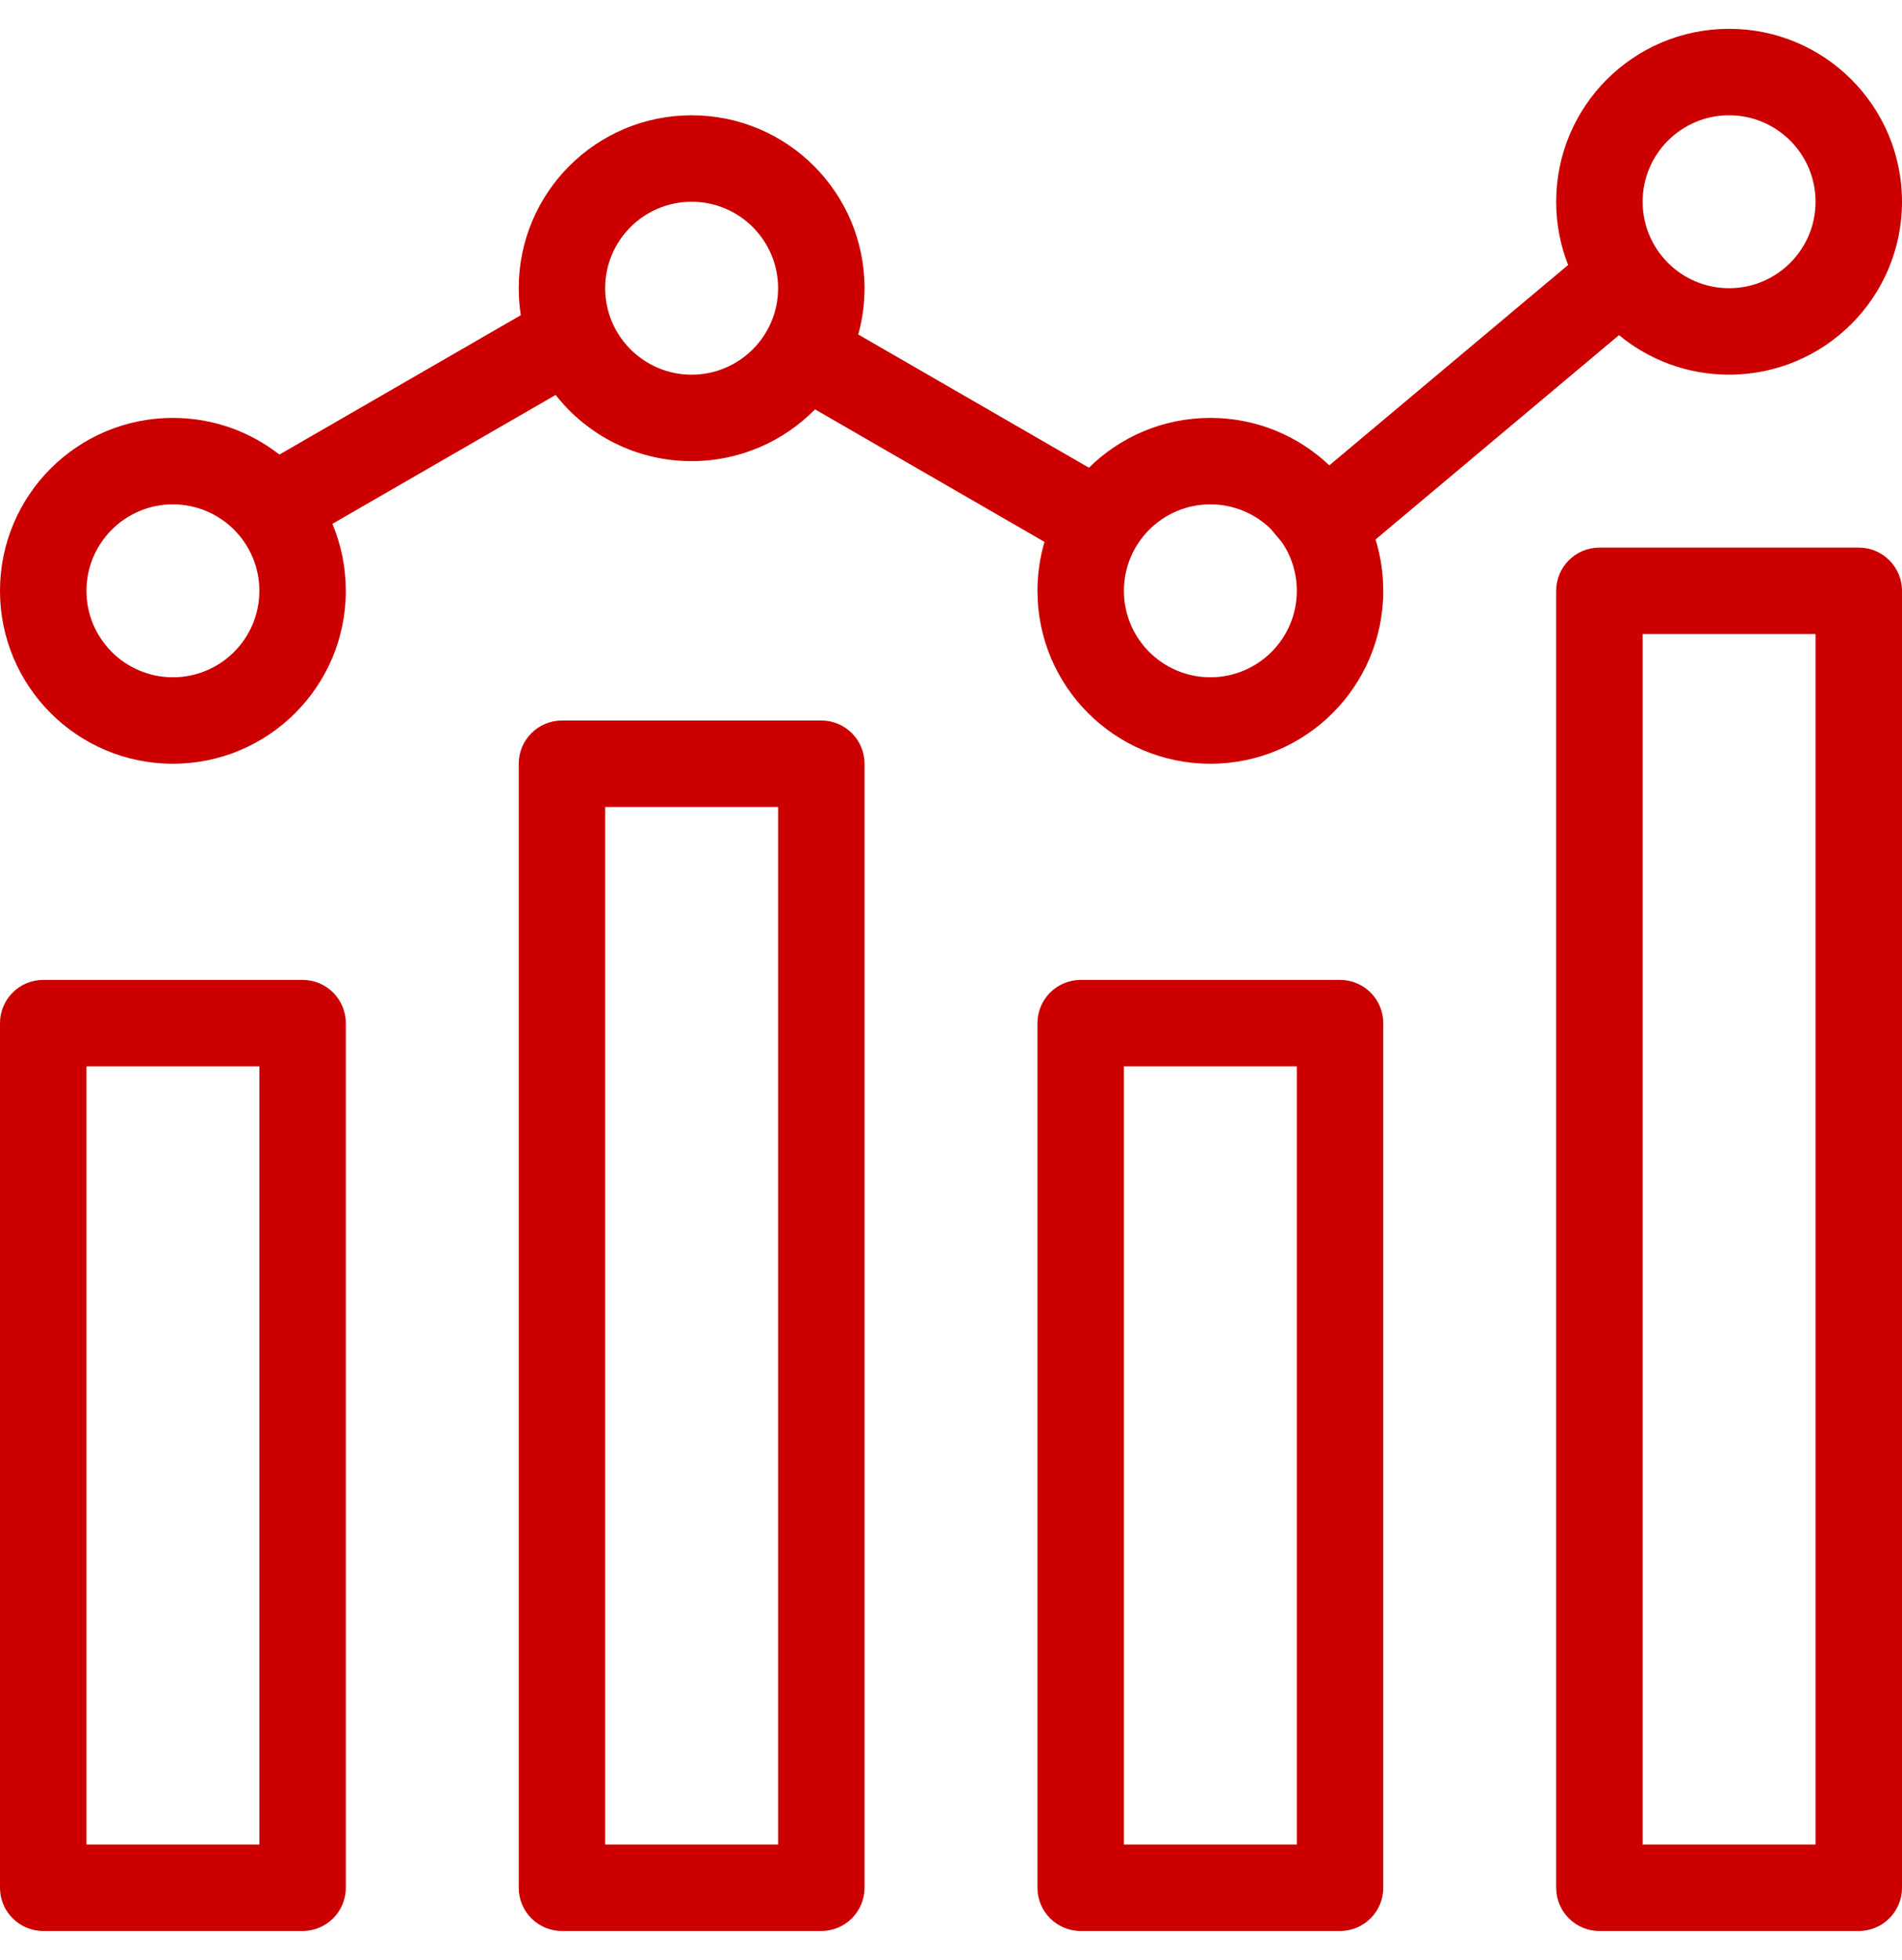 <svg width="33" height="34" viewBox="0 0 33 34" fill="#C00" xmlns="http://www.w3.org/2000/svg">
<path fill-rule="evenodd" clip-rule="evenodd" d="M33 3.5C33 5.157 31.657 6.5 30 6.5C29.275 6.5 28.609 6.243 28.09 5.814L23.866 9.359C23.953 9.641 24 9.94 24 10.25C24 11.907 22.657 13.25 21 13.25C19.343 13.25 18 11.907 18 10.25C18 9.955 18.043 9.67 18.122 9.401L14.141 7.102C13.596 7.656 12.838 8 12 8C11.042 8 10.189 7.551 9.64 6.852L5.767 9.088C5.917 9.445 6 9.838 6 10.25C6 11.907 4.657 13.25 3 13.25C1.343 13.25 0 11.907 0 10.25C0 8.593 1.343 7.25 3 7.25C3.697 7.25 4.338 7.488 4.848 7.886L9.036 5.468C9.012 5.316 9 5.159 9 5C9 3.343 10.343 2 12 2C13.657 2 15 3.343 15 5C15 5.278 14.962 5.548 14.891 5.803L18.893 8.114C19.435 7.58 20.179 7.25 21 7.25C21.8 7.25 22.527 7.563 23.064 8.073L27.207 4.597C27.073 4.257 27 3.887 27 3.5C27 1.843 28.343 0.5 30 0.5C31.657 0.5 33 1.843 33 3.5ZM31.5 3.5C31.5 4.328 30.828 5 30 5C29.172 5 28.5 4.328 28.5 3.5C28.5 2.672 29.172 2 30 2C30.828 2 31.5 2.672 31.5 3.5ZM22.239 9.404L22.049 9.178C21.779 8.913 21.409 8.75 21 8.75C20.172 8.75 19.5 9.422 19.5 10.25C19.5 11.078 20.172 11.75 21 11.75C21.828 11.75 22.5 11.078 22.5 10.25C22.5 9.936 22.404 9.645 22.239 9.404ZM12 6.5C12.828 6.5 13.5 5.828 13.5 5C13.5 4.172 12.828 3.5 12 3.5C11.172 3.5 10.5 4.172 10.5 5C10.5 5.828 11.172 6.5 12 6.5ZM4.5 10.25C4.5 11.078 3.828 11.75 3 11.75C2.172 11.75 1.5 11.078 1.5 10.25C1.5 9.422 2.172 8.75 3 8.75C3.828 8.75 4.5 9.422 4.5 10.25Z" fill="#C00"/>
<path fill-rule="evenodd" clip-rule="evenodd" d="M27 10.25C27 9.836 27.336 9.5 27.75 9.5H32.25C32.664 9.5 33 9.836 33 10.25V32.75C33 33.164 32.664 33.5 32.25 33.5H27.75C27.336 33.5 27 33.164 27 32.75V10.25ZM28.5 11V32H31.5V11H28.5Z" fill="#C00"/>
<path fill-rule="evenodd" clip-rule="evenodd" d="M0 17.75C0 17.336 0.336 17 0.75 17H5.25C5.664 17 6 17.336 6 17.75V32.75C6 33.164 5.664 33.5 5.25 33.5H0.75C0.336 33.5 0 33.164 0 32.75V17.75ZM1.5 18.5V32H4.5V18.5H1.5Z" fill="#C00"/>
<path fill-rule="evenodd" clip-rule="evenodd" d="M9 13.25C9 12.836 9.336 12.5 9.75 12.5H14.25C14.664 12.5 15 12.836 15 13.25V32.75C15 33.164 14.664 33.5 14.25 33.5H9.75C9.336 33.5 9 33.164 9 32.75V13.25ZM10.5 14V32H13.5V14H10.5Z" fill="#C00"/>
<path fill-rule="evenodd" clip-rule="evenodd" d="M18 17.75C18 17.336 18.336 17 18.75 17H23.25C23.664 17 24 17.336 24 17.75V32.75C24 33.164 23.664 33.5 23.25 33.5H18.75C18.336 33.5 18 33.164 18 32.75V17.75ZM19.5 18.5V32H22.5V18.5H19.5Z" fill="#C00"/>
</svg>
